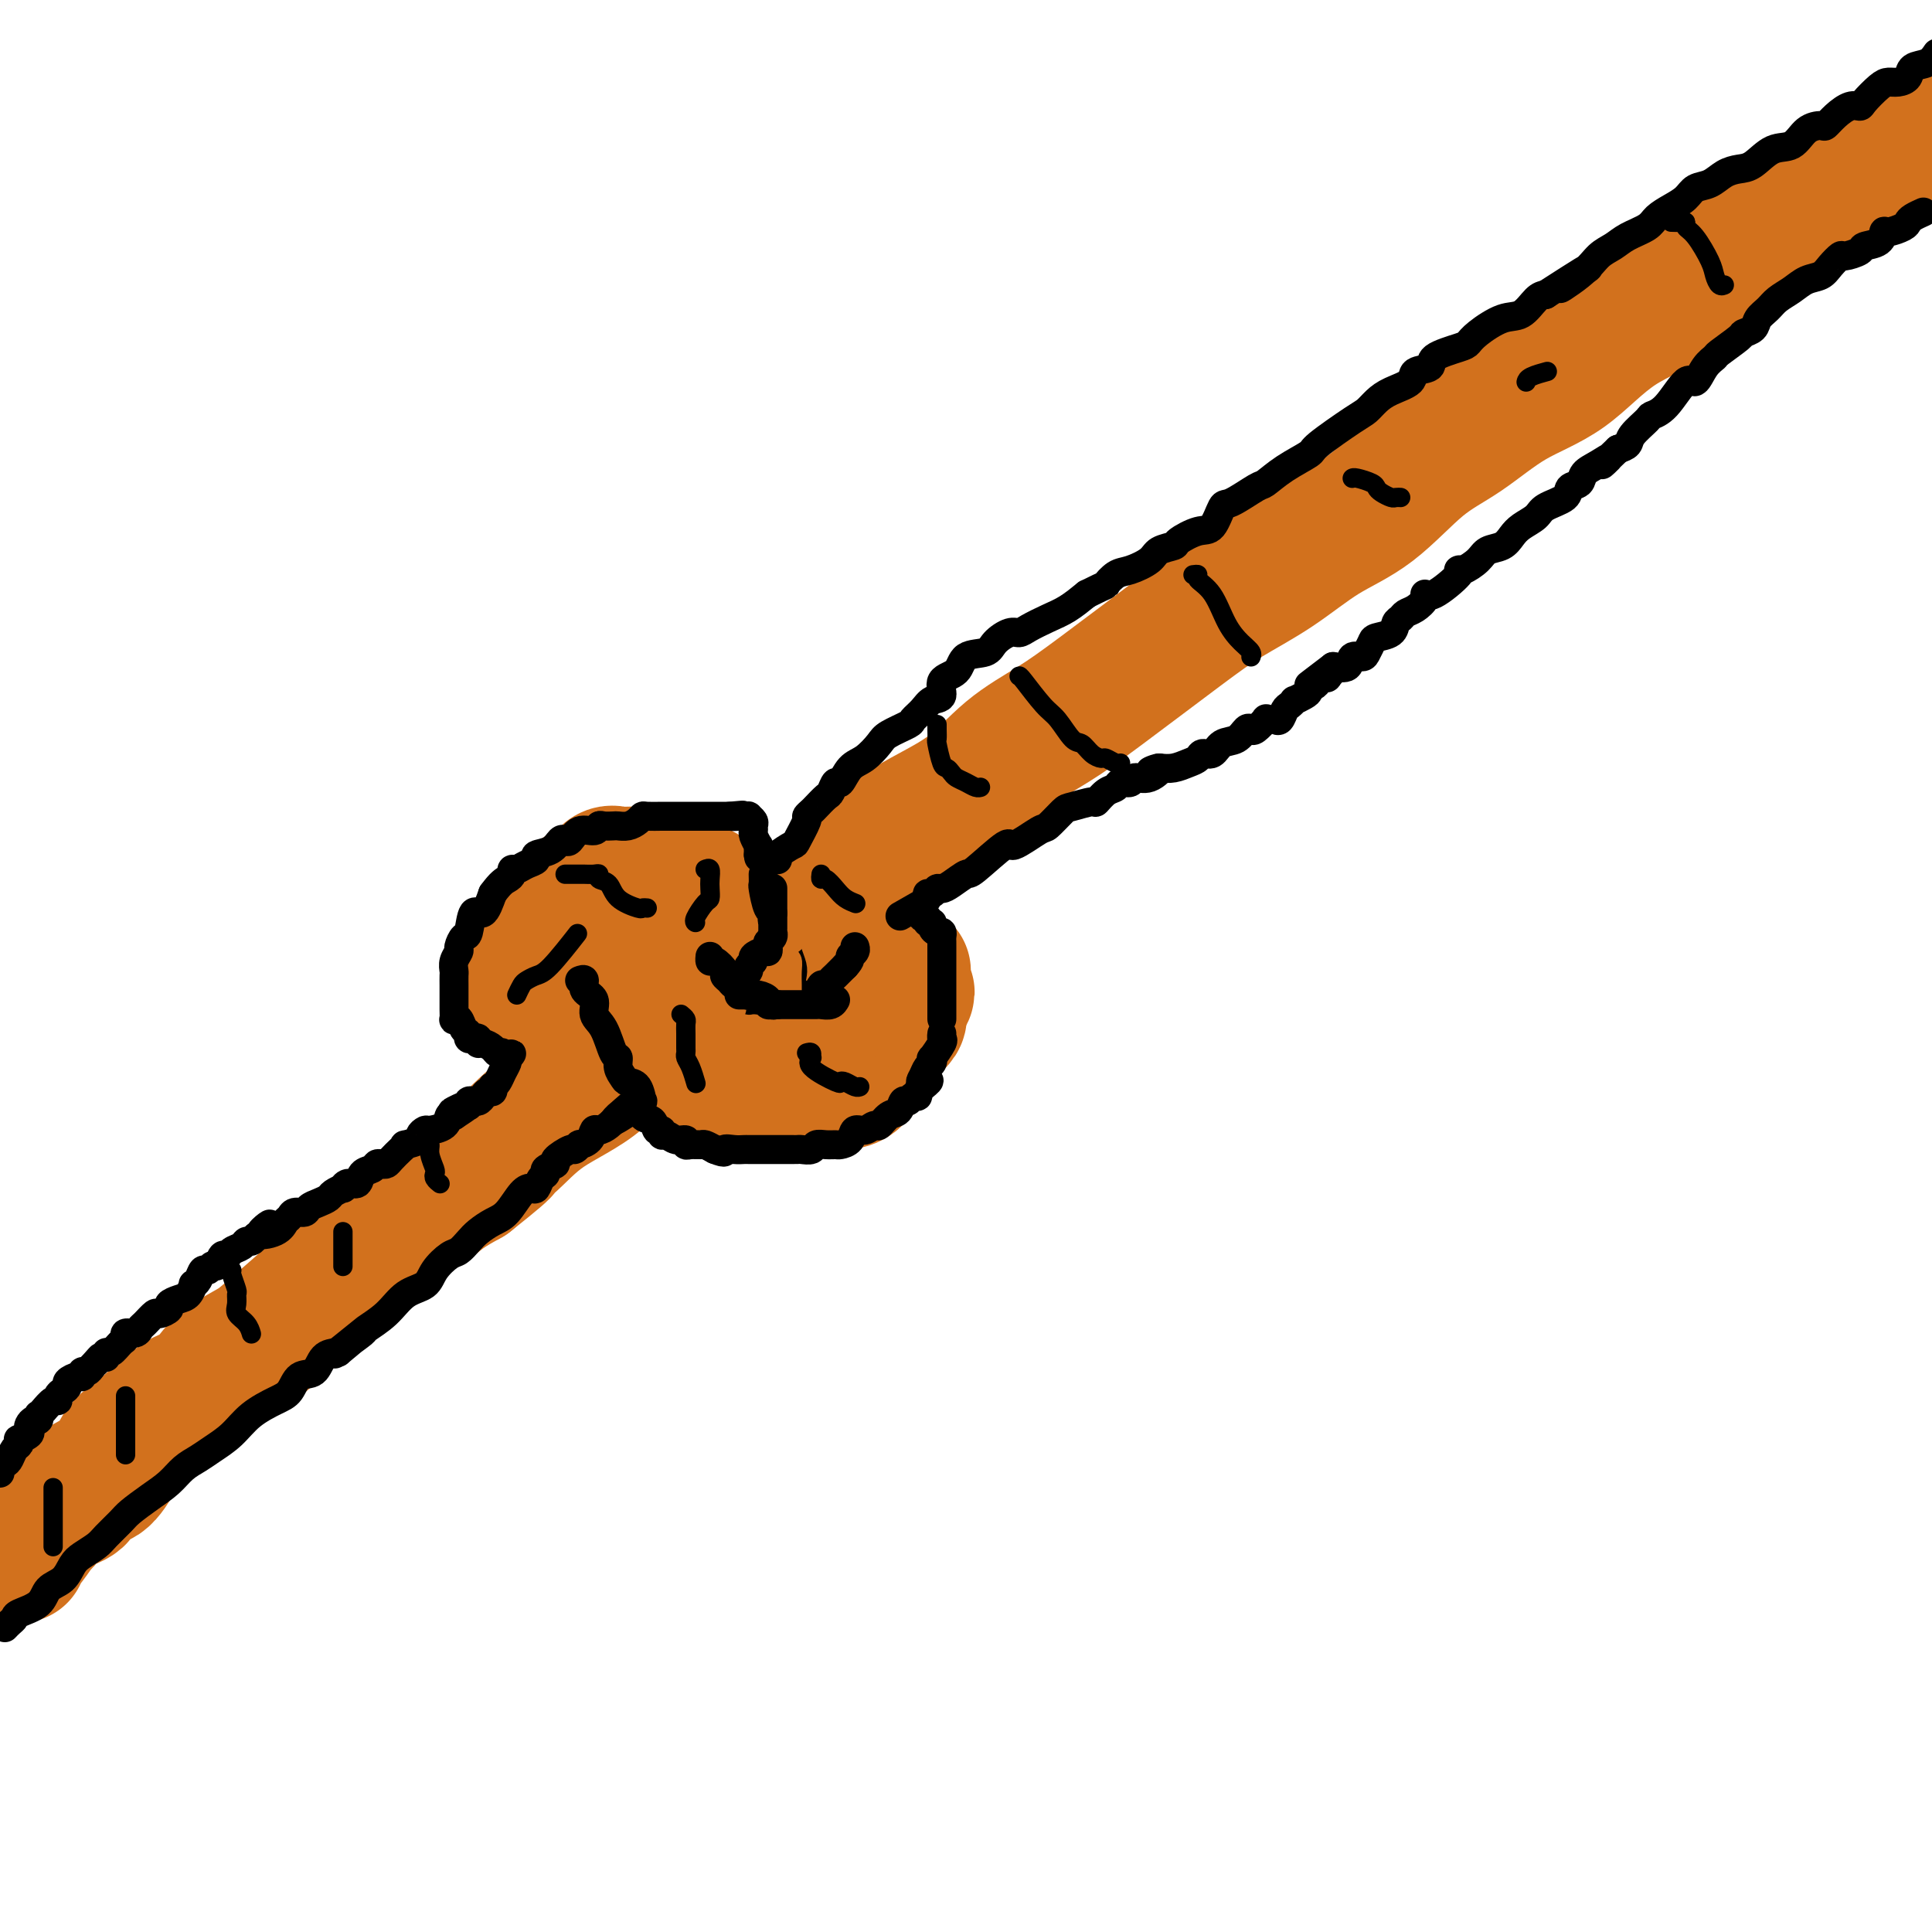<svg viewBox='0 0 400 400' version='1.1' xmlns='http://www.w3.org/2000/svg' xmlns:xlink='http://www.w3.org/1999/xlink'><g fill='none' stroke='#D2711D' stroke-width='28' stroke-linecap='round' stroke-linejoin='round'><path d='M4,322c0.007,-0.277 0.014,-0.555 0,-1c-0.014,-0.445 -0.049,-1.058 0,-1c0.049,0.058 0.181,0.785 1,0c0.819,-0.785 2.326,-3.083 3,-4c0.674,-0.917 0.515,-0.453 1,-1c0.485,-0.547 1.614,-2.107 3,-3c1.386,-0.893 3.027,-1.121 4,-2c0.973,-0.879 1.276,-2.409 2,-3c0.724,-0.591 1.870,-0.241 3,-1c1.130,-0.759 2.245,-2.625 3,-4c0.755,-1.375 1.149,-2.259 2,-3c0.851,-0.741 2.160,-1.338 3,-2c0.840,-0.662 1.212,-1.388 2,-2c0.788,-0.612 1.994,-1.111 3,-2c1.006,-0.889 1.813,-2.167 3,-3c1.187,-0.833 2.753,-1.219 4,-2c1.247,-0.781 2.176,-1.956 3,-3c0.824,-1.044 1.543,-1.956 3,-3c1.457,-1.044 3.651,-2.221 5,-3c1.349,-0.779 1.853,-1.162 4,-3c2.147,-1.838 5.936,-5.131 8,-7c2.064,-1.869 2.404,-2.313 3,-3c0.596,-0.687 1.450,-1.616 3,-3c1.550,-1.384 3.797,-3.224 5,-4c1.203,-0.776 1.363,-0.490 2,-1c0.637,-0.510 1.751,-1.816 3,-3c1.249,-1.184 2.634,-2.245 4,-3c1.366,-0.755 2.714,-1.203 4,-2c1.286,-0.797 2.510,-1.942 4,-3c1.490,-1.058 3.245,-2.029 5,-3'/><path d='M97,244c11.735,-9.324 5.572,-5.134 4,-4c-1.572,1.134 1.448,-0.787 4,-3c2.552,-2.213 4.636,-4.716 8,-7c3.364,-2.284 8.007,-4.348 11,-7c2.993,-2.652 4.335,-5.893 7,-8c2.665,-2.107 6.654,-3.081 10,-5c3.346,-1.919 6.048,-4.784 9,-7c2.952,-2.216 6.152,-3.783 9,-6c2.848,-2.217 5.342,-5.085 8,-8c2.658,-2.915 5.478,-5.878 9,-9c3.522,-3.122 7.744,-6.404 12,-9c4.256,-2.596 8.544,-4.507 12,-7c3.456,-2.493 6.079,-5.568 9,-8c2.921,-2.432 6.139,-4.220 9,-6c2.861,-1.780 5.363,-3.553 10,-7c4.637,-3.447 11.408,-8.567 16,-12c4.592,-3.433 7.005,-5.180 10,-7c2.995,-1.820 6.573,-3.712 10,-6c3.427,-2.288 6.705,-4.971 10,-7c3.295,-2.029 6.608,-3.402 10,-6c3.392,-2.598 6.865,-6.420 10,-9c3.135,-2.580 5.933,-3.920 9,-6c3.067,-2.080 6.402,-4.902 10,-7c3.598,-2.098 7.460,-3.472 11,-6c3.540,-2.528 6.758,-6.210 11,-9c4.242,-2.790 9.510,-4.687 13,-7c3.490,-2.313 5.204,-5.043 11,-9c5.796,-3.957 15.676,-9.142 22,-13c6.324,-3.858 9.093,-6.388 13,-9c3.907,-2.612 8.954,-5.306 14,-8'/><path d='M109,206c0.000,0.088 0.000,0.177 0,0c-0.000,-0.177 -0.000,-0.619 0,-1c0.000,-0.381 0.000,-0.701 0,-1c-0.000,-0.299 -0.001,-0.577 0,-1c0.001,-0.423 0.003,-0.991 0,-1c-0.003,-0.009 -0.010,0.542 0,0c0.010,-0.542 0.039,-2.175 0,-3c-0.039,-0.825 -0.144,-0.840 0,-1c0.144,-0.160 0.537,-0.465 1,-1c0.463,-0.535 0.994,-1.302 1,-2c0.006,-0.698 -0.514,-1.329 0,-2c0.514,-0.671 2.063,-1.383 3,-2c0.937,-0.617 1.262,-1.140 2,-2c0.738,-0.860 1.888,-2.059 3,-3c1.112,-0.941 2.186,-1.625 3,-2c0.814,-0.375 1.369,-0.440 2,-1c0.631,-0.560 1.340,-1.614 2,-2c0.660,-0.386 1.273,-0.103 2,0c0.727,0.103 1.570,0.028 2,0c0.430,-0.028 0.448,-0.007 1,0c0.552,0.007 1.638,0.002 2,0c0.362,-0.002 -0.001,-0.000 0,0c0.001,0.000 0.367,-0.002 1,0c0.633,0.002 1.535,0.007 2,0c0.465,-0.007 0.495,-0.027 1,0c0.505,0.027 1.486,0.100 2,0c0.514,-0.100 0.561,-0.373 1,0c0.439,0.373 1.268,1.392 2,2c0.732,0.608 1.366,0.804 2,1'/><path d='M144,184c3.190,1.052 2.165,2.184 2,3c-0.165,0.816 0.530,1.318 1,2c0.470,0.682 0.714,1.546 1,2c0.286,0.454 0.612,0.500 1,1c0.388,0.500 0.836,1.454 1,2c0.164,0.546 0.044,0.686 0,1c-0.044,0.314 -0.013,0.804 0,1c0.013,0.196 0.006,0.098 0,0'/><path d='M125,193c-0.001,0.336 -0.002,0.672 0,1c0.002,0.328 0.008,0.650 0,1c-0.008,0.350 -0.028,0.730 0,1c0.028,0.270 0.105,0.430 0,1c-0.105,0.570 -0.393,1.551 0,2c0.393,0.449 1.467,0.365 2,1c0.533,0.635 0.525,1.987 1,3c0.475,1.013 1.433,1.686 2,2c0.567,0.314 0.742,0.268 1,1c0.258,0.732 0.597,2.241 1,3c0.403,0.759 0.869,0.766 1,1c0.131,0.234 -0.071,0.693 0,1c0.071,0.307 0.417,0.462 1,1c0.583,0.538 1.404,1.458 2,2c0.596,0.542 0.968,0.706 1,1c0.032,0.294 -0.275,0.719 0,1c0.275,0.281 1.132,0.417 2,1c0.868,0.583 1.746,1.613 2,2c0.254,0.387 -0.115,0.132 0,0c0.115,-0.132 0.713,-0.140 1,0c0.287,0.140 0.263,0.429 1,1c0.737,0.571 2.234,1.425 3,2c0.766,0.575 0.802,0.872 1,1c0.198,0.128 0.559,0.087 1,0c0.441,-0.087 0.961,-0.219 1,0c0.039,0.219 -0.402,0.791 0,1c0.402,0.209 1.647,0.056 2,0c0.353,-0.056 -0.185,-0.016 0,0c0.185,0.016 1.092,0.008 2,0'/><path d='M153,224c3.401,2.083 2.403,1.290 2,1c-0.403,-0.290 -0.211,-0.078 0,0c0.211,0.078 0.441,0.021 1,0c0.559,-0.021 1.445,-0.006 2,0c0.555,0.006 0.778,0.001 1,0c0.222,-0.001 0.445,-0.000 1,0c0.555,0.000 1.444,0.000 2,0c0.556,-0.000 0.778,0.000 1,0c0.222,-0.000 0.443,-0.000 1,0c0.557,0.000 1.448,0.001 2,0c0.552,-0.001 0.763,-0.004 1,0c0.237,0.004 0.500,0.016 1,0c0.500,-0.016 1.238,-0.060 2,0c0.762,0.060 1.548,0.223 2,0c0.452,-0.223 0.569,-0.833 1,-1c0.431,-0.167 1.176,0.109 2,0c0.824,-0.109 1.726,-0.603 2,-1c0.274,-0.397 -0.082,-0.697 0,-1c0.082,-0.303 0.600,-0.610 1,-1c0.400,-0.390 0.682,-0.864 1,-1c0.318,-0.136 0.672,0.066 1,0c0.328,-0.066 0.629,-0.402 1,-1c0.371,-0.598 0.811,-1.459 1,-2c0.189,-0.541 0.128,-0.761 0,-1c-0.128,-0.239 -0.322,-0.497 0,-1c0.322,-0.503 1.161,-1.251 2,-2c0.839,-0.749 1.679,-1.500 2,-2c0.321,-0.500 0.125,-0.750 0,-1c-0.125,-0.250 -0.179,-0.500 0,-1c0.179,-0.500 0.589,-1.250 1,-2'/><path d='M187,207c1.547,-2.650 0.415,-1.274 0,-1c-0.415,0.274 -0.111,-0.554 0,-1c0.111,-0.446 0.030,-0.511 0,-1c-0.030,-0.489 -0.008,-1.401 0,-2c0.008,-0.599 0.002,-0.885 0,-1c-0.002,-0.115 -0.001,-0.057 0,0'/><path d='M168,214c-0.421,0.089 -0.841,0.179 -1,0c-0.159,-0.179 -0.056,-0.625 0,-1c0.056,-0.375 0.067,-0.678 0,-1c-0.067,-0.322 -0.210,-0.664 0,-1c0.210,-0.336 0.775,-0.664 1,-1c0.225,-0.336 0.112,-0.678 0,-1c-0.112,-0.322 -0.222,-0.625 0,-1c0.222,-0.375 0.778,-0.821 1,-1c0.222,-0.179 0.111,-0.089 0,0'/></g>
<g fill='none' stroke='#000000' stroke-width='6' stroke-linecap='round' stroke-linejoin='round'><path d='M0,305c0.024,-0.305 0.048,-0.610 0,-1c-0.048,-0.390 -0.167,-0.864 0,-1c0.167,-0.136 0.620,0.065 1,0c0.380,-0.065 0.688,-0.395 1,-1c0.312,-0.605 0.627,-1.486 1,-2c0.373,-0.514 0.804,-0.663 1,-1c0.196,-0.337 0.157,-0.864 0,-1c-0.157,-0.136 -0.432,0.117 0,0c0.432,-0.117 1.569,-0.605 2,-1c0.431,-0.395 0.154,-0.698 0,-1c-0.154,-0.302 -0.185,-0.602 0,-1c0.185,-0.398 0.588,-0.893 1,-1c0.412,-0.107 0.835,0.174 1,0c0.165,-0.174 0.073,-0.802 0,-1c-0.073,-0.198 -0.125,0.035 0,0c0.125,-0.035 0.429,-0.338 1,-1c0.571,-0.662 1.411,-1.683 2,-2c0.589,-0.317 0.927,0.070 1,0c0.073,-0.070 -0.117,-0.597 0,-1c0.117,-0.403 0.543,-0.681 1,-1c0.457,-0.319 0.945,-0.678 1,-1c0.055,-0.322 -0.322,-0.607 0,-1c0.322,-0.393 1.343,-0.892 2,-1c0.657,-0.108 0.949,0.177 1,0c0.051,-0.177 -0.140,-0.817 0,-1c0.140,-0.183 0.611,0.091 1,0c0.389,-0.091 0.694,-0.545 1,-1'/><path d='M19,283c3.122,-3.564 1.427,-1.475 1,-1c-0.427,0.475 0.414,-0.664 1,-1c0.586,-0.336 0.918,0.132 1,0c0.082,-0.132 -0.085,-0.862 0,-1c0.085,-0.138 0.422,0.318 1,0c0.578,-0.318 1.398,-1.409 2,-2c0.602,-0.591 0.986,-0.682 1,-1c0.014,-0.318 -0.343,-0.864 0,-1c0.343,-0.136 1.386,0.136 2,0c0.614,-0.136 0.799,-0.680 1,-1c0.201,-0.320 0.416,-0.414 1,-1c0.584,-0.586 1.535,-1.663 2,-2c0.465,-0.337 0.443,0.066 1,0c0.557,-0.066 1.694,-0.600 2,-1c0.306,-0.400 -0.220,-0.667 0,-1c0.220,-0.333 1.186,-0.732 2,-1c0.814,-0.268 1.475,-0.405 2,-1c0.525,-0.595 0.914,-1.647 1,-2c0.086,-0.353 -0.132,-0.008 0,0c0.132,0.008 0.613,-0.321 1,-1c0.387,-0.679 0.681,-1.706 1,-2c0.319,-0.294 0.663,0.146 1,0c0.337,-0.146 0.667,-0.879 1,-1c0.333,-0.121 0.670,0.371 1,0c0.330,-0.371 0.652,-1.606 1,-2c0.348,-0.394 0.723,0.053 1,0c0.277,-0.053 0.455,-0.605 1,-1c0.545,-0.395 1.455,-0.632 2,-1c0.545,-0.368 0.724,-0.868 1,-1c0.276,-0.132 0.650,0.105 1,0c0.350,-0.105 0.675,-0.553 1,-1'/><path d='M53,256c5.333,-4.433 1.666,-2.015 1,-1c-0.666,1.015 1.671,0.627 3,0c1.329,-0.627 1.651,-1.491 2,-2c0.349,-0.509 0.726,-0.661 1,-1c0.274,-0.339 0.445,-0.864 1,-1c0.555,-0.136 1.495,0.119 2,0c0.505,-0.119 0.574,-0.610 1,-1c0.426,-0.390 1.210,-0.678 2,-1c0.790,-0.322 1.587,-0.679 2,-1c0.413,-0.321 0.443,-0.606 1,-1c0.557,-0.394 1.640,-0.897 2,-1c0.360,-0.103 -0.002,0.194 0,0c0.002,-0.194 0.368,-0.879 1,-1c0.632,-0.121 1.531,0.321 2,0c0.469,-0.321 0.507,-1.406 1,-2c0.493,-0.594 1.441,-0.697 2,-1c0.559,-0.303 0.731,-0.806 1,-1c0.269,-0.194 0.637,-0.080 1,0c0.363,0.080 0.721,0.127 1,0c0.279,-0.127 0.479,-0.430 1,-1c0.521,-0.570 1.364,-1.409 2,-2c0.636,-0.591 1.064,-0.933 1,-1c-0.064,-0.067 -0.619,0.140 0,0c0.619,-0.140 2.411,-0.628 3,-1c0.589,-0.372 -0.025,-0.629 0,-1c0.025,-0.371 0.689,-0.856 1,-1c0.311,-0.144 0.269,0.054 1,0c0.731,-0.054 2.235,-0.361 3,-1c0.765,-0.639 0.790,-1.611 1,-2c0.210,-0.389 0.605,-0.194 1,0'/><path d='M94,231c6.239,-4.029 1.336,-1.601 0,-1c-1.336,0.601 0.895,-0.624 2,-1c1.105,-0.376 1.084,0.096 1,0c-0.084,-0.096 -0.230,-0.760 0,-1c0.230,-0.240 0.835,-0.054 1,0c0.165,0.054 -0.110,-0.023 0,0c0.110,0.023 0.604,0.146 1,0c0.396,-0.146 0.694,-0.560 1,-1c0.306,-0.440 0.621,-0.905 1,-1c0.379,-0.095 0.822,0.179 1,0c0.178,-0.179 0.090,-0.811 0,-1c-0.090,-0.189 -0.182,0.065 0,0c0.182,-0.065 0.636,-0.451 1,-1c0.364,-0.549 0.636,-1.263 1,-2c0.364,-0.737 0.818,-1.496 1,-2c0.182,-0.504 0.091,-0.752 0,-1'/><path d='M105,219c1.748,-1.793 0.620,-0.274 0,0c-0.620,0.274 -0.730,-0.696 -1,-1c-0.270,-0.304 -0.698,0.058 -1,0c-0.302,-0.058 -0.476,-0.538 -1,-1c-0.524,-0.462 -1.398,-0.908 -2,-1c-0.602,-0.092 -0.931,0.168 -1,0c-0.069,-0.168 0.122,-0.765 0,-1c-0.122,-0.235 -0.557,-0.109 -1,0c-0.443,0.109 -0.893,0.201 -1,0c-0.107,-0.201 0.129,-0.693 0,-1c-0.129,-0.307 -0.623,-0.427 -1,-1c-0.377,-0.573 -0.637,-1.599 -1,-2c-0.363,-0.401 -0.829,-0.176 -1,0c-0.171,0.176 -0.046,0.303 0,0c0.046,-0.303 0.013,-1.036 0,-2c-0.013,-0.964 -0.004,-2.159 0,-3c0.004,-0.841 0.005,-1.329 0,-2c-0.005,-0.671 -0.016,-1.527 0,-2c0.016,-0.473 0.060,-0.565 0,-1c-0.060,-0.435 -0.223,-1.212 0,-2c0.223,-0.788 0.832,-1.586 1,-2c0.168,-0.414 -0.107,-0.444 0,-1c0.107,-0.556 0.595,-1.638 1,-2c0.405,-0.362 0.727,-0.004 1,-1c0.273,-0.996 0.497,-3.345 1,-4c0.503,-0.655 1.287,0.384 2,0c0.713,-0.384 1.357,-2.192 2,-4'/><path d='M102,185c1.699,-2.338 2.447,-2.682 3,-3c0.553,-0.318 0.913,-0.610 1,-1c0.087,-0.390 -0.098,-0.878 0,-1c0.098,-0.122 0.481,0.123 1,0c0.519,-0.123 1.175,-0.615 2,-1c0.825,-0.385 1.818,-0.664 2,-1c0.182,-0.336 -0.446,-0.729 0,-1c0.446,-0.271 1.967,-0.420 3,-1c1.033,-0.580 1.580,-1.590 2,-2c0.420,-0.410 0.715,-0.219 1,0c0.285,0.219 0.562,0.465 1,0c0.438,-0.465 1.039,-1.641 2,-2c0.961,-0.359 2.284,0.100 3,0c0.716,-0.100 0.824,-0.758 1,-1c0.176,-0.242 0.418,-0.068 1,0c0.582,0.068 1.504,0.028 2,0c0.496,-0.028 0.565,-0.046 1,0c0.435,0.046 1.237,0.156 2,0c0.763,-0.156 1.486,-0.578 2,-1c0.514,-0.422 0.819,-0.845 1,-1c0.181,-0.155 0.238,-0.041 1,0c0.762,0.041 2.228,0.011 3,0c0.772,-0.011 0.848,-0.003 1,0c0.152,0.003 0.379,0.001 1,0c0.621,-0.001 1.636,-0.000 2,0c0.364,0.000 0.075,0.000 1,0c0.925,-0.000 3.062,-0.000 4,0c0.938,0.000 0.676,0.000 1,0c0.324,-0.000 1.236,-0.000 2,0c0.764,0.000 1.382,0.000 2,0'/><path d='M151,169c4.973,-0.464 1.906,-0.125 1,0c-0.906,0.125 0.350,0.037 1,0c0.650,-0.037 0.696,-0.021 1,0c0.304,0.021 0.866,0.047 1,0c0.134,-0.047 -0.161,-0.169 0,0c0.161,0.169 0.779,0.627 1,1c0.221,0.373 0.045,0.659 0,1c-0.045,0.341 0.040,0.735 0,1c-0.040,0.265 -0.207,0.400 0,1c0.207,0.600 0.787,1.666 1,2c0.213,0.334 0.057,-0.064 0,0c-0.057,0.064 -0.016,0.590 0,1c0.016,0.410 0.008,0.705 0,1'/><path d='M157,177c0.167,1.000 0.083,0.500 0,0'/><path d='M143,202c0.009,0.109 0.017,0.217 0,0c-0.017,-0.217 -0.060,-0.760 0,-1c0.060,-0.240 0.223,-0.178 0,-1c-0.223,-0.822 -0.832,-2.528 -1,-3c-0.168,-0.472 0.105,0.290 0,0c-0.105,-0.290 -0.587,-1.632 -1,-2c-0.413,-0.368 -0.756,0.238 -1,0c-0.244,-0.238 -0.389,-1.320 -1,-2c-0.611,-0.680 -1.688,-0.956 -2,-1c-0.312,-0.044 0.140,0.146 0,0c-0.140,-0.146 -0.873,-0.627 -1,-1c-0.127,-0.373 0.350,-0.639 0,-1c-0.350,-0.361 -1.529,-0.817 -2,-1c-0.471,-0.183 -0.236,-0.091 0,0'/><path d='M120,203c0.487,-0.186 0.973,-0.373 1,0c0.027,0.373 -0.407,1.305 0,2c0.407,0.695 1.654,1.151 2,2c0.346,0.849 -0.209,2.090 0,3c0.209,0.910 1.184,1.490 2,3c0.816,1.510 1.475,3.949 2,5c0.525,1.051 0.918,0.713 1,1c0.082,0.287 -0.146,1.199 0,2c0.146,0.801 0.667,1.490 1,2c0.333,0.510 0.480,0.841 1,1c0.520,0.159 1.414,0.146 2,1c0.586,0.854 0.864,2.577 1,3c0.136,0.423 0.132,-0.452 0,0c-0.132,0.452 -0.390,2.230 0,3c0.390,0.770 1.427,0.531 2,1c0.573,0.469 0.681,1.646 1,2c0.319,0.354 0.850,-0.117 1,0c0.150,0.117 -0.079,0.820 0,1c0.079,0.180 0.468,-0.162 1,0c0.532,0.162 1.207,0.828 2,1c0.793,0.172 1.703,-0.151 2,0c0.297,0.151 -0.020,0.775 0,1c0.020,0.225 0.376,0.050 1,0c0.624,-0.050 1.514,0.025 2,0c0.486,-0.025 0.567,-0.150 1,0c0.433,0.150 1.216,0.575 2,1'/><path d='M148,238c2.682,1.083 1.887,0.290 2,0c0.113,-0.290 1.133,-0.078 2,0c0.867,0.078 1.579,0.021 2,0c0.421,-0.021 0.549,-0.006 1,0c0.451,0.006 1.224,0.001 2,0c0.776,-0.001 1.556,-0.000 2,0c0.444,0.000 0.552,-0.000 1,0c0.448,0.000 1.237,0.001 2,0c0.763,-0.001 1.499,-0.004 2,0c0.501,0.004 0.767,0.015 1,0c0.233,-0.015 0.434,-0.057 1,0c0.566,0.057 1.499,0.212 2,0c0.501,-0.212 0.572,-0.790 1,-1c0.428,-0.210 1.213,-0.050 2,0c0.787,0.050 1.576,-0.010 2,0c0.424,0.010 0.485,0.089 1,0c0.515,-0.089 1.485,-0.348 2,-1c0.515,-0.652 0.574,-1.699 1,-2c0.426,-0.301 1.217,0.142 2,0c0.783,-0.142 1.558,-0.869 2,-1c0.442,-0.131 0.552,0.334 1,0c0.448,-0.334 1.233,-1.467 2,-2c0.767,-0.533 1.516,-0.468 2,-1c0.484,-0.532 0.703,-1.662 1,-2c0.297,-0.338 0.671,0.117 1,0c0.329,-0.117 0.614,-0.804 1,-1c0.386,-0.196 0.873,0.101 1,0c0.127,-0.101 -0.107,-0.600 0,-1c0.107,-0.400 0.553,-0.700 1,-1'/><path d='M191,225c2.642,-2.052 0.747,-1.181 0,-1c-0.747,0.181 -0.346,-0.327 0,-1c0.346,-0.673 0.636,-1.511 1,-2c0.364,-0.489 0.801,-0.627 1,-1c0.199,-0.373 0.158,-0.979 0,-1c-0.158,-0.021 -0.435,0.544 0,0c0.435,-0.544 1.580,-2.197 2,-3c0.420,-0.803 0.113,-0.755 0,-1c-0.113,-0.245 -0.032,-0.784 0,-1c0.032,-0.216 0.016,-0.108 0,0'/><path d='M195,211c-0.000,-0.650 -0.000,-1.301 0,-2c0.000,-0.699 0.000,-1.448 0,-2c-0.000,-0.552 -0.000,-0.908 0,-1c0.000,-0.092 0.000,0.081 0,0c-0.000,-0.081 -0.000,-0.416 0,-1c0.000,-0.584 0.000,-1.417 0,-2c-0.000,-0.583 -0.000,-0.916 0,-1c0.000,-0.084 0.000,0.080 0,0c-0.000,-0.080 -0.000,-0.402 0,-1c0.000,-0.598 0.000,-1.470 0,-2c-0.000,-0.530 -0.000,-0.719 0,-1c0.000,-0.281 0.001,-0.654 0,-1c-0.001,-0.346 -0.003,-0.666 0,-1c0.003,-0.334 0.011,-0.681 0,-1c-0.011,-0.319 -0.040,-0.611 0,-1c0.040,-0.389 0.150,-0.874 0,-1c-0.150,-0.126 -0.561,0.106 -1,0c-0.439,-0.106 -0.906,-0.549 -1,-1c-0.094,-0.451 0.186,-0.909 0,-1c-0.186,-0.091 -0.838,0.186 -1,0c-0.162,-0.186 0.167,-0.834 0,-1c-0.167,-0.166 -0.828,0.151 -1,0c-0.172,-0.151 0.146,-0.772 0,-1c-0.146,-0.228 -0.756,-0.065 -1,0c-0.244,0.065 -0.122,0.033 0,0'/><path d='M158,181c0.021,0.848 0.042,1.697 0,2c-0.042,0.303 -0.148,0.062 0,1c0.148,0.938 0.550,3.055 1,4c0.450,0.945 0.947,0.718 1,1c0.053,0.282 -0.339,1.073 0,2c0.339,0.927 1.410,1.991 2,3c0.590,1.009 0.698,1.962 1,3c0.302,1.038 0.799,2.159 1,3c0.201,0.841 0.105,1.401 0,2c-0.105,0.599 -0.221,1.238 0,2c0.221,0.762 0.777,1.646 1,2c0.223,0.354 0.111,0.177 0,0'/><path d='M142,198c-0.097,0.333 -0.195,0.667 0,1c0.195,0.333 0.681,0.667 1,1c0.319,0.333 0.470,0.666 1,1c0.530,0.334 1.438,0.667 2,1c0.562,0.333 0.776,0.664 1,1c0.224,0.336 0.458,0.678 1,1c0.542,0.322 1.393,0.626 2,1c0.607,0.374 0.971,0.818 1,1c0.029,0.182 -0.276,0.101 0,0c0.276,-0.101 1.135,-0.223 2,0c0.865,0.223 1.736,0.792 2,1c0.264,0.208 -0.081,0.056 0,0c0.081,-0.056 0.587,-0.015 1,0c0.413,0.015 0.731,0.004 1,0c0.269,-0.004 0.488,-0.001 1,0c0.512,0.001 1.317,0.000 2,0c0.683,-0.000 1.244,-0.000 2,0c0.756,0.000 1.708,0.001 2,0c0.292,-0.001 -0.075,-0.004 0,0c0.075,0.004 0.594,0.015 1,0c0.406,-0.015 0.700,-0.054 1,0c0.300,0.054 0.605,0.203 1,0c0.395,-0.203 0.879,-0.757 1,-1c0.121,-0.243 -0.122,-0.173 0,0c0.122,0.173 0.610,0.450 1,0c0.390,-0.450 0.682,-1.626 1,-2c0.318,-0.374 0.663,0.054 1,0c0.337,-0.054 0.668,-0.592 1,-1c0.332,-0.408 0.666,-0.687 1,-1c0.334,-0.313 0.667,-0.661 1,-1c0.333,-0.339 0.667,-0.670 1,-1'/><path d='M175,200c1.404,-1.491 0.912,-1.719 1,-2c0.088,-0.281 0.754,-0.614 1,-1c0.246,-0.386 0.070,-0.825 0,-1c-0.070,-0.175 -0.035,-0.088 0,0'/><path d='M161,178c-0.326,-0.196 -0.652,-0.391 0,-1c0.652,-0.609 2.283,-1.630 3,-2c0.717,-0.370 0.520,-0.087 1,-1c0.480,-0.913 1.638,-3.022 2,-4c0.362,-0.978 -0.072,-0.824 0,-1c0.072,-0.176 0.649,-0.682 1,-1c0.351,-0.318 0.475,-0.447 1,-1c0.525,-0.553 1.452,-1.531 2,-2c0.548,-0.469 0.716,-0.428 1,-1c0.284,-0.572 0.685,-1.757 1,-2c0.315,-0.243 0.543,0.455 1,0c0.457,-0.455 1.142,-2.062 2,-3c0.858,-0.938 1.888,-1.206 3,-2c1.112,-0.794 2.304,-2.113 3,-3c0.696,-0.887 0.896,-1.341 2,-2c1.104,-0.659 3.113,-1.523 4,-2c0.887,-0.477 0.652,-0.569 1,-1c0.348,-0.431 1.281,-1.202 2,-2c0.719,-0.798 1.226,-1.622 2,-2c0.774,-0.378 1.815,-0.310 2,-1c0.185,-0.690 -0.485,-2.138 0,-3c0.485,-0.862 2.125,-1.139 3,-2c0.875,-0.861 0.983,-2.307 2,-3c1.017,-0.693 2.942,-0.633 4,-1c1.058,-0.367 1.248,-1.162 2,-2c0.752,-0.838 2.066,-1.718 3,-2c0.934,-0.282 1.488,0.035 2,0c0.512,-0.035 0.983,-0.422 2,-1c1.017,-0.578 2.582,-1.348 4,-2c1.418,-0.652 2.691,-1.186 4,-2c1.309,-0.814 2.655,-1.907 4,-3'/><path d='M225,123c4.685,-2.352 3.897,-1.733 4,-2c0.103,-0.267 1.096,-1.420 2,-2c0.904,-0.580 1.717,-0.588 3,-1c1.283,-0.412 3.036,-1.228 4,-2c0.964,-0.772 1.140,-1.499 2,-2c0.860,-0.501 2.405,-0.776 3,-1c0.595,-0.224 0.239,-0.397 1,-1c0.761,-0.603 2.638,-1.637 4,-2c1.362,-0.363 2.208,-0.057 3,-1c0.792,-0.943 1.529,-3.137 2,-4c0.471,-0.863 0.677,-0.396 2,-1c1.323,-0.604 3.763,-2.280 5,-3c1.237,-0.720 1.269,-0.483 2,-1c0.731,-0.517 2.160,-1.787 4,-3c1.840,-1.213 4.092,-2.369 5,-3c0.908,-0.631 0.471,-0.735 2,-2c1.529,-1.265 5.023,-3.689 7,-5c1.977,-1.311 2.436,-1.507 3,-2c0.564,-0.493 1.235,-1.283 2,-2c0.765,-0.717 1.626,-1.361 3,-2c1.374,-0.639 3.261,-1.274 4,-2c0.739,-0.726 0.330,-1.542 1,-2c0.670,-0.458 2.417,-0.558 3,-1c0.583,-0.442 -0.000,-1.226 1,-2c1.000,-0.774 3.583,-1.539 5,-2c1.417,-0.461 1.668,-0.617 2,-1c0.332,-0.383 0.747,-0.992 2,-2c1.253,-1.008 3.346,-2.414 5,-3c1.654,-0.586 2.868,-0.350 4,-1c1.132,-0.650 2.180,-2.186 3,-3c0.820,-0.814 1.410,-0.907 2,-1'/><path d='M320,61c15.475,-9.981 6.662,-3.934 4,-2c-2.662,1.934 0.827,-0.244 3,-2c2.173,-1.756 3.028,-3.089 4,-4c0.972,-0.911 2.059,-1.399 3,-2c0.941,-0.601 1.737,-1.316 3,-2c1.263,-0.684 2.995,-1.339 4,-2c1.005,-0.661 1.283,-1.328 2,-2c0.717,-0.672 1.871,-1.350 3,-2c1.129,-0.650 2.231,-1.274 3,-2c0.769,-0.726 1.205,-1.554 2,-2c0.795,-0.446 1.948,-0.509 3,-1c1.052,-0.491 2.004,-1.411 3,-2c0.996,-0.589 2.037,-0.848 3,-1c0.963,-0.152 1.848,-0.199 3,-1c1.152,-0.801 2.570,-2.357 4,-3c1.430,-0.643 2.872,-0.374 4,-1c1.128,-0.626 1.944,-2.147 3,-3c1.056,-0.853 2.353,-1.037 3,-1c0.647,0.037 0.644,0.296 1,0c0.356,-0.296 1.072,-1.147 2,-2c0.928,-0.853 2.069,-1.707 3,-2c0.931,-0.293 1.653,-0.025 2,0c0.347,0.025 0.321,-0.191 1,-1c0.679,-0.809 2.064,-2.210 3,-3c0.936,-0.790 1.423,-0.970 2,-1c0.577,-0.030 1.243,0.092 2,0c0.757,-0.092 1.605,-0.396 2,-1c0.395,-0.604 0.337,-1.509 1,-2c0.663,-0.491 2.047,-0.569 3,-1c0.953,-0.431 1.477,-1.216 2,-2'/><path d='M398,44c0.198,-0.089 0.397,-0.177 0,0c-0.397,0.177 -1.388,0.620 -2,1c-0.612,0.380 -0.844,0.697 -1,1c-0.156,0.303 -0.235,0.592 -1,1c-0.765,0.408 -2.216,0.935 -3,1c-0.784,0.065 -0.900,-0.332 -1,0c-0.100,0.332 -0.183,1.394 -1,2c-0.817,0.606 -2.369,0.757 -3,1c-0.631,0.243 -0.342,0.580 -1,1c-0.658,0.420 -2.262,0.924 -3,1c-0.738,0.076 -0.609,-0.275 -1,0c-0.391,0.275 -1.302,1.176 -2,2c-0.698,0.824 -1.184,1.572 -2,2c-0.816,0.428 -1.963,0.537 -3,1c-1.037,0.463 -1.964,1.279 -3,2c-1.036,0.721 -2.180,1.345 -3,2c-0.820,0.655 -1.316,1.339 -2,2c-0.684,0.661 -1.557,1.298 -2,2c-0.443,0.702 -0.457,1.469 -1,2c-0.543,0.531 -1.615,0.826 -2,1c-0.385,0.174 -0.081,0.227 -1,1c-0.919,0.773 -3.059,2.265 -4,3c-0.941,0.735 -0.681,0.711 -1,1c-0.319,0.289 -1.217,0.890 -2,2c-0.783,1.110 -1.450,2.729 -2,3c-0.550,0.271 -0.981,-0.808 -2,0c-1.019,0.808 -2.625,3.501 -4,5c-1.375,1.499 -2.518,1.802 -3,2c-0.482,0.198 -0.305,0.290 -1,1c-0.695,0.710 -2.264,2.037 -3,3c-0.736,0.963 -0.639,1.561 -1,2c-0.361,0.439 -1.181,0.720 -2,1'/><path d='M335,93c-5.483,5.213 -2.692,2.744 -2,2c0.692,-0.744 -0.715,0.237 -2,1c-1.285,0.763 -2.449,1.306 -3,2c-0.551,0.694 -0.489,1.537 -1,2c-0.511,0.463 -1.597,0.547 -2,1c-0.403,0.453 -0.125,1.276 -1,2c-0.875,0.724 -2.905,1.350 -4,2c-1.095,0.650 -1.256,1.325 -2,2c-0.744,0.675 -2.071,1.349 -3,2c-0.929,0.651 -1.460,1.278 -2,2c-0.540,0.722 -1.088,1.538 -2,2c-0.912,0.462 -2.187,0.568 -3,1c-0.813,0.432 -1.163,1.189 -2,2c-0.837,0.811 -2.162,1.677 -3,2c-0.838,0.323 -1.190,0.103 -1,0c0.190,-0.103 0.921,-0.087 0,1c-0.921,1.087 -3.493,3.247 -5,4c-1.507,0.753 -1.948,0.100 -2,0c-0.052,-0.100 0.284,0.353 0,1c-0.284,0.647 -1.187,1.486 -2,2c-0.813,0.514 -1.535,0.701 -2,1c-0.465,0.299 -0.674,0.709 -1,1c-0.326,0.291 -0.770,0.463 -1,1c-0.230,0.537 -0.246,1.441 -1,2c-0.754,0.559 -2.248,0.775 -3,1c-0.752,0.225 -0.763,0.460 -1,1c-0.237,0.540 -0.699,1.385 -1,2c-0.301,0.615 -0.442,1.000 -1,1c-0.558,0.000 -1.535,-0.385 -2,0c-0.465,0.385 -0.419,1.538 -1,2c-0.581,0.462 -1.791,0.231 -3,0'/><path d='M276,138c-9.350,7.128 -3.226,2.449 -1,1c2.226,-1.449 0.555,0.334 0,1c-0.555,0.666 0.005,0.216 0,0c-0.005,-0.216 -0.575,-0.198 -1,0c-0.425,0.198 -0.704,0.578 -1,1c-0.296,0.422 -0.609,0.888 -1,1c-0.391,0.112 -0.860,-0.128 -1,0c-0.140,0.128 0.051,0.626 0,1c-0.051,0.374 -0.342,0.624 -1,1c-0.658,0.376 -1.682,0.879 -2,1c-0.318,0.121 0.069,-0.139 0,0c-0.069,0.139 -0.596,0.678 -1,1c-0.404,0.322 -0.687,0.427 -1,1c-0.313,0.573 -0.656,1.616 -1,2c-0.344,0.384 -0.687,0.110 -1,0c-0.313,-0.110 -0.595,-0.057 -1,0c-0.405,0.057 -0.934,0.119 -1,0c-0.066,-0.119 0.331,-0.417 0,0c-0.331,0.417 -1.391,1.549 -2,2c-0.609,0.451 -0.768,0.220 -1,0c-0.232,-0.220 -0.538,-0.428 -1,0c-0.462,0.428 -1.079,1.491 -2,2c-0.921,0.509 -2.147,0.465 -3,1c-0.853,0.535 -1.334,1.650 -2,2c-0.666,0.350 -1.518,-0.064 -2,0c-0.482,0.064 -0.593,0.605 -1,1c-0.407,0.395 -1.110,0.645 -2,1c-0.890,0.355 -1.969,0.816 -3,1c-1.031,0.184 -2.016,0.092 -3,0'/><path d='M240,159c-3.793,1.421 -0.774,-0.027 0,0c0.774,0.027 -0.695,1.527 -2,2c-1.305,0.473 -2.446,-0.082 -3,0c-0.554,0.082 -0.520,0.800 -1,1c-0.480,0.200 -1.474,-0.119 -2,0c-0.526,0.119 -0.586,0.677 -1,1c-0.414,0.323 -1.184,0.413 -2,1c-0.816,0.587 -1.679,1.671 -2,2c-0.321,0.329 -0.099,-0.097 -1,0c-0.901,0.097 -2.925,0.718 -4,1c-1.075,0.282 -1.200,0.225 -2,1c-0.800,0.775 -2.274,2.384 -3,3c-0.726,0.616 -0.703,0.240 -2,1c-1.297,0.760 -3.912,2.655 -5,3c-1.088,0.345 -0.648,-0.860 -2,0c-1.352,0.860 -4.495,3.784 -6,5c-1.505,1.216 -1.373,0.722 -2,1c-0.627,0.278 -2.014,1.328 -3,2c-0.986,0.672 -1.570,0.968 -2,1c-0.430,0.032 -0.706,-0.199 -1,0c-0.294,0.199 -0.604,0.826 -1,1c-0.396,0.174 -0.876,-0.107 -1,0c-0.124,0.107 0.107,0.602 0,1c-0.107,0.398 -0.554,0.699 -1,1'/><path d='M191,187c-8.167,4.667 -4.083,2.333 0,0'/><path d='M1,337c0.310,-0.329 0.620,-0.659 1,-1c0.380,-0.341 0.829,-0.695 1,-1c0.171,-0.305 0.062,-0.561 1,-1c0.938,-0.439 2.922,-1.062 4,-2c1.078,-0.938 1.252,-2.191 2,-3c0.748,-0.809 2.072,-1.174 3,-2c0.928,-0.826 1.460,-2.112 2,-3c0.540,-0.888 1.088,-1.378 2,-2c0.912,-0.622 2.190,-1.377 3,-2c0.810,-0.623 1.154,-1.114 2,-2c0.846,-0.886 2.193,-2.166 3,-3c0.807,-0.834 1.073,-1.221 2,-2c0.927,-0.779 2.516,-1.951 4,-3c1.484,-1.049 2.865,-1.974 4,-3c1.135,-1.026 2.024,-2.154 3,-3c0.976,-0.846 2.039,-1.410 3,-2c0.961,-0.590 1.819,-1.206 3,-2c1.181,-0.794 2.686,-1.765 4,-3c1.314,-1.235 2.439,-2.735 4,-4c1.561,-1.265 3.558,-2.297 5,-3c1.442,-0.703 2.328,-1.078 3,-2c0.672,-0.922 1.128,-2.391 2,-3c0.872,-0.609 2.158,-0.356 3,-1c0.842,-0.644 1.241,-2.184 2,-3c0.759,-0.816 1.880,-0.908 3,-1'/><path d='M70,280c10.965,-9.091 3.878,-3.319 1,-1c-2.878,2.319 -1.548,1.186 0,0c1.548,-1.186 3.315,-2.424 4,-3c0.685,-0.576 0.290,-0.488 1,-1c0.710,-0.512 2.526,-1.622 4,-3c1.474,-1.378 2.607,-3.023 4,-4c1.393,-0.977 3.045,-1.287 4,-2c0.955,-0.713 1.214,-1.829 2,-3c0.786,-1.171 2.100,-2.397 3,-3c0.900,-0.603 1.384,-0.582 2,-1c0.616,-0.418 1.362,-1.275 2,-2c0.638,-0.725 1.169,-1.319 2,-2c0.831,-0.681 1.963,-1.449 3,-2c1.037,-0.551 1.979,-0.887 3,-2c1.021,-1.113 2.120,-3.005 3,-4c0.880,-0.995 1.540,-1.093 2,-1c0.460,0.093 0.720,0.375 1,0c0.280,-0.375 0.580,-1.409 1,-2c0.420,-0.591 0.960,-0.741 1,-1c0.040,-0.259 -0.421,-0.629 0,-1c0.421,-0.371 1.725,-0.744 2,-1c0.275,-0.256 -0.478,-0.394 0,-1c0.478,-0.606 2.187,-1.681 3,-2c0.813,-0.319 0.729,0.117 1,0c0.271,-0.117 0.898,-0.787 1,-1c0.102,-0.213 -0.321,0.032 0,0c0.321,-0.032 1.384,-0.340 2,-1c0.616,-0.660 0.784,-1.672 1,-2c0.216,-0.328 0.481,0.027 1,0c0.519,-0.027 1.291,-0.436 2,-1c0.709,-0.564 1.354,-1.282 2,-2'/><path d='M128,231c8.917,-7.583 2.208,-2.042 0,0c-2.208,2.042 0.083,0.583 1,0c0.917,-0.583 0.458,-0.292 0,0'/></g>
<g fill='none' stroke='#D2711D' stroke-width='6' stroke-linecap='round' stroke-linejoin='round'><path d='M133,185c0.026,-0.126 0.052,-0.251 0,0c-0.052,0.251 -0.181,0.879 0,1c0.181,0.121 0.674,-0.266 1,0c0.326,0.266 0.485,1.184 1,2c0.515,0.816 1.386,1.530 2,2c0.614,0.470 0.972,0.694 1,1c0.028,0.306 -0.273,0.693 0,1c0.273,0.307 1.119,0.535 2,1c0.881,0.465 1.795,1.167 2,2c0.205,0.833 -0.300,1.795 0,2c0.300,0.205 1.404,-0.349 2,0c0.596,0.349 0.686,1.600 1,2c0.314,0.400 0.854,-0.050 1,0c0.146,0.050 -0.102,0.602 0,1c0.102,0.398 0.552,0.643 1,1c0.448,0.357 0.893,0.828 1,1c0.107,0.172 -0.125,0.046 0,0c0.125,-0.046 0.607,-0.013 1,0c0.393,0.013 0.696,0.007 1,0'/><path d='M150,202c2.857,2.582 1.498,0.538 1,0c-0.498,-0.538 -0.136,0.431 0,1c0.136,0.569 0.045,0.739 0,1c-0.045,0.261 -0.044,0.613 0,1c0.044,0.387 0.131,0.808 0,1c-0.131,0.192 -0.482,0.154 -1,0c-0.518,-0.154 -1.204,-0.423 -2,-1c-0.796,-0.577 -1.701,-1.463 -2,-2c-0.299,-0.537 0.007,-0.724 0,-1c-0.007,-0.276 -0.326,-0.640 -1,-1c-0.674,-0.360 -1.704,-0.718 -2,-1c-0.296,-0.282 0.143,-0.490 0,-1c-0.143,-0.510 -0.868,-1.322 -1,-2c-0.132,-0.678 0.330,-1.223 0,-2c-0.330,-0.777 -1.450,-1.785 -2,-2c-0.550,-0.215 -0.529,0.362 -1,0c-0.471,-0.362 -1.436,-1.664 -2,-2c-0.564,-0.336 -0.729,0.294 -1,0c-0.271,-0.294 -0.649,-1.513 -1,-2c-0.351,-0.487 -0.676,-0.244 -1,0'/><path d='M134,189c-2.404,-2.470 -1.412,-0.645 -1,0c0.412,0.645 0.246,0.112 0,0c-0.246,-0.112 -0.571,0.198 -1,0c-0.429,-0.198 -0.963,-0.905 -1,-1c-0.037,-0.095 0.423,0.423 1,1c0.577,0.577 1.272,1.215 2,2c0.728,0.785 1.490,1.717 2,2c0.510,0.283 0.768,-0.083 1,0c0.232,0.083 0.439,0.615 1,1c0.561,0.385 1.478,0.624 2,1c0.522,0.376 0.651,0.888 1,1c0.349,0.112 0.919,-0.178 1,0c0.081,0.178 -0.325,0.822 0,1c0.325,0.178 1.383,-0.111 2,0c0.617,0.111 0.792,0.621 1,1c0.208,0.379 0.447,0.627 1,1c0.553,0.373 1.418,0.870 2,1c0.582,0.130 0.881,-0.106 1,0c0.119,0.106 0.060,0.553 0,1'/><path d='M149,201c2.948,1.950 1.320,0.326 1,0c-0.320,-0.326 0.670,0.645 1,1c0.330,0.355 -0.000,0.093 0,0c0.000,-0.093 0.332,-0.016 1,0c0.668,0.016 1.674,-0.028 2,0c0.326,0.028 -0.029,0.127 0,0c0.029,-0.127 0.441,-0.482 1,-1c0.559,-0.518 1.267,-1.200 2,-2c0.733,-0.800 1.493,-1.720 2,-2c0.507,-0.280 0.762,0.079 1,0c0.238,-0.079 0.460,-0.596 1,-1c0.540,-0.404 1.399,-0.697 2,-1c0.601,-0.303 0.945,-0.617 1,-1c0.055,-0.383 -0.177,-0.834 0,-1c0.177,-0.166 0.765,-0.047 1,0c0.235,0.047 0.118,0.024 0,0'/><path d='M165,193c-0.366,-0.030 -0.732,-0.060 -1,0c-0.268,0.060 -0.438,0.211 -1,0c-0.562,-0.211 -1.516,-0.785 -3,0c-1.484,0.785 -3.497,2.928 -5,4c-1.503,1.072 -2.497,1.072 -3,1c-0.503,-0.072 -0.516,-0.216 -1,0c-0.484,0.216 -1.439,0.794 -2,1c-0.561,0.206 -0.728,0.041 -1,0c-0.272,-0.041 -0.650,0.042 -1,0c-0.350,-0.042 -0.672,-0.208 -1,0c-0.328,0.208 -0.662,0.789 -1,1c-0.338,0.211 -0.680,0.054 -1,0c-0.320,-0.054 -0.620,-0.003 -1,0c-0.380,0.003 -0.841,-0.043 -1,0c-0.159,0.043 -0.014,0.176 0,0c0.014,-0.176 -0.101,-0.660 0,-1c0.101,-0.340 0.419,-0.534 0,-1c-0.419,-0.466 -1.574,-1.202 -2,-2c-0.426,-0.798 -0.122,-1.656 0,-2c0.122,-0.344 0.061,-0.172 0,0'/><path d='M139,193c-0.833,0.000 -1.667,0.000 -2,0c-0.333,0.000 -0.167,0.000 0,0'/><path d='M136,193c0.413,-0.030 0.827,-0.060 1,0c0.173,0.060 0.107,0.209 0,1c-0.107,0.791 -0.255,2.224 0,3c0.255,0.776 0.913,0.893 1,1c0.087,0.107 -0.398,0.202 0,1c0.398,0.798 1.679,2.298 2,3c0.321,0.702 -0.317,0.605 0,1c0.317,0.395 1.590,1.283 2,2c0.410,0.717 -0.044,1.264 0,2c0.044,0.736 0.585,1.661 1,2c0.415,0.339 0.705,0.091 1,0c0.295,-0.091 0.596,-0.024 1,0c0.404,0.024 0.913,0.007 1,0c0.087,-0.007 -0.246,-0.002 0,0c0.246,0.002 1.070,0.001 2,0c0.930,-0.001 1.965,-0.000 3,0'/><path d='M151,209c1.148,-0.105 0.019,-0.368 0,-1c-0.019,-0.632 1.072,-1.632 2,-2c0.928,-0.368 1.694,-0.105 2,0c0.306,0.105 0.153,0.053 0,0'/><path d='M157,204c0.301,0.082 0.602,0.164 1,0c0.398,-0.164 0.894,-0.573 1,-1c0.106,-0.427 -0.179,-0.870 0,-1c0.179,-0.130 0.822,0.055 1,0c0.178,-0.055 -0.110,-0.350 0,-1c0.110,-0.650 0.618,-1.656 1,-2c0.382,-0.344 0.638,-0.027 1,0c0.362,0.027 0.829,-0.238 1,0c0.171,0.238 0.046,0.978 0,2c-0.046,1.022 -0.012,2.325 0,3c0.012,0.675 0.003,0.720 0,1c-0.003,0.280 -0.001,0.794 0,1c0.001,0.206 0.000,0.103 0,0'/></g>
<g fill='none' stroke='#000000' stroke-width='6' stroke-linecap='round' stroke-linejoin='round'><path d='M161,208c-0.477,-0.032 -0.954,-0.065 -1,0c-0.046,0.065 0.337,0.227 0,0c-0.337,-0.227 -1.396,-0.845 -2,-1c-0.604,-0.155 -0.752,0.152 -1,0c-0.248,-0.152 -0.595,-0.762 -1,-1c-0.405,-0.238 -0.868,-0.105 -1,0c-0.132,0.105 0.065,0.183 0,0c-0.065,-0.183 -0.394,-0.625 -1,-1c-0.606,-0.375 -1.489,-0.683 -2,-1c-0.511,-0.317 -0.648,-0.644 -1,-1c-0.352,-0.356 -0.917,-0.740 -1,-1c-0.083,-0.260 0.318,-0.396 0,-1c-0.318,-0.604 -1.353,-1.677 -2,-2c-0.647,-0.323 -0.905,0.105 -1,0c-0.095,-0.105 -0.027,-0.744 0,-1c0.027,-0.256 0.014,-0.128 0,0'/><path d='M160,184c0.000,-0.089 0.000,-0.179 0,0c-0.000,0.179 -0.000,0.625 0,1c0.000,0.375 0.000,0.677 0,1c-0.000,0.323 -0.000,0.667 0,1c0.000,0.333 0.000,0.653 0,1c-0.000,0.347 -0.000,0.719 0,1c0.000,0.281 0.001,0.471 0,1c-0.001,0.529 -0.004,1.399 0,2c0.004,0.601 0.015,0.934 0,1c-0.015,0.066 -0.056,-0.136 0,0c0.056,0.136 0.210,0.610 0,1c-0.210,0.390 -0.782,0.696 -1,1c-0.218,0.304 -0.082,0.606 0,1c0.082,0.394 0.109,0.879 0,1c-0.109,0.121 -0.354,-0.123 -1,0c-0.646,0.123 -1.694,0.611 -2,1c-0.306,0.389 0.128,0.679 0,1c-0.128,0.321 -0.819,0.675 -1,1c-0.181,0.325 0.147,0.623 0,1c-0.147,0.377 -0.770,0.832 -1,1c-0.230,0.168 -0.066,0.048 0,0c0.066,-0.048 0.033,-0.024 0,0'/><path d='M153,206c0.298,0.002 0.595,0.003 1,0c0.405,-0.003 0.917,-0.011 1,0c0.083,0.011 -0.261,0.041 0,0c0.261,-0.041 1.129,-0.155 2,0c0.871,0.155 1.746,0.577 2,1c0.254,0.423 -0.112,0.845 0,1c0.112,0.155 0.702,0.041 1,0c0.298,-0.041 0.304,-0.011 1,0c0.696,0.011 2.084,0.003 3,0c0.916,-0.003 1.362,0.000 2,0c0.638,-0.000 1.467,-0.004 2,0c0.533,0.004 0.770,0.015 1,0c0.230,-0.015 0.453,-0.056 1,0c0.547,0.056 1.416,0.207 2,0c0.584,-0.207 0.881,-0.774 1,-1c0.119,-0.226 0.059,-0.113 0,0'/></g>
<g fill='none' stroke='#000000' stroke-width='4' stroke-linecap='round' stroke-linejoin='round'><path d='M11,308c0.000,1.159 0.000,2.318 0,3c0.000,0.682 0.000,0.887 0,1c0.000,0.113 0.000,0.133 0,1c0.000,0.867 0.000,2.579 0,4c0.000,1.421 0.000,2.549 0,3c0.000,0.451 0.000,0.226 0,0'/><path d='M26,289c0.000,0.197 0.000,0.394 0,1c0.000,0.606 -0.000,1.620 0,3c0.000,1.380 0.000,3.127 0,4c0.000,0.873 -0.000,0.873 0,1c0.000,0.127 0.000,0.380 0,1c-0.000,0.620 0.000,1.606 0,2c0.000,0.394 0.000,0.197 0,0'/><path d='M48,263c-0.114,0.100 -0.229,0.201 0,1c0.229,0.799 0.800,2.297 1,3c0.200,0.703 0.029,0.613 0,1c-0.029,0.387 0.083,1.253 0,2c-0.083,0.747 -0.363,1.375 0,2c0.363,0.625 1.367,1.245 2,2c0.633,0.755 0.895,1.644 1,2c0.105,0.356 0.052,0.178 0,0'/><path d='M71,255c0.000,0.366 0.000,0.732 0,1c0.000,0.268 0.000,0.436 0,1c0.000,0.564 0.000,1.522 0,2c-0.000,0.478 0.000,0.475 0,1c0.000,0.525 -0.000,1.579 0,2c0.000,0.421 0.000,0.211 0,0'/><path d='M88,237c0.452,-0.142 0.905,-0.284 1,0c0.095,0.284 -0.167,0.994 0,2c0.167,1.006 0.763,2.308 1,3c0.237,0.692 0.115,0.773 0,1c-0.115,0.227 -0.223,0.600 0,1c0.223,0.400 0.778,0.829 1,1c0.222,0.171 0.111,0.086 0,0'/><path d='M107,206c0.356,-0.759 0.713,-1.518 1,-2c0.287,-0.482 0.505,-0.687 1,-1c0.495,-0.313 1.267,-0.733 2,-1c0.733,-0.267 1.428,-0.379 3,-2c1.572,-1.621 4.021,-4.749 5,-6c0.979,-1.251 0.490,-0.626 0,0'/><path d='M117,181c0.213,-0.001 0.425,-0.001 1,0c0.575,0.001 1.511,0.004 2,0c0.489,-0.004 0.530,-0.014 1,0c0.470,0.014 1.369,0.051 2,0c0.631,-0.051 0.992,-0.192 1,0c0.008,0.192 -0.339,0.717 0,1c0.339,0.283 1.362,0.325 2,1c0.638,0.675 0.889,1.985 2,3c1.111,1.015 3.081,1.736 4,2c0.919,0.264 0.786,0.071 1,0c0.214,-0.071 0.775,-0.020 1,0c0.225,0.020 0.112,0.010 0,0'/><path d='M146,180c0.422,-0.181 0.843,-0.363 1,0c0.157,0.363 0.049,1.270 0,2c-0.049,0.730 -0.037,1.281 0,2c0.037,0.719 0.101,1.604 0,2c-0.101,0.396 -0.367,0.302 -1,1c-0.633,0.698 -1.632,2.188 -2,3c-0.368,0.812 -0.105,0.946 0,1c0.105,0.054 0.053,0.027 0,0'/><path d='M141,210c0.423,0.347 0.846,0.695 1,1c0.154,0.305 0.041,0.568 0,1c-0.041,0.432 -0.008,1.035 0,2c0.008,0.965 -0.008,2.294 0,3c0.008,0.706 0.041,0.789 0,1c-0.041,0.211 -0.155,0.552 0,1c0.155,0.448 0.580,1.005 1,2c0.420,0.995 0.834,2.427 1,3c0.166,0.573 0.083,0.286 0,0'/><path d='M167,218c0.433,-0.123 0.866,-0.246 1,0c0.134,0.246 -0.031,0.861 0,1c0.031,0.139 0.259,-0.198 0,0c-0.259,0.198 -1.005,0.933 0,2c1.005,1.067 3.762,2.468 5,3c1.238,0.532 0.959,0.195 1,0c0.041,-0.195 0.403,-0.248 1,0c0.597,0.248 1.430,0.798 2,1c0.570,0.202 0.877,0.058 1,0c0.123,-0.058 0.061,-0.029 0,0'/><path d='M170,181c-0.065,0.469 -0.129,0.938 0,1c0.129,0.062 0.452,-0.285 1,0c0.548,0.285 1.322,1.200 2,2c0.678,0.800 1.259,1.485 2,2c0.741,0.515 1.640,0.862 2,1c0.360,0.138 0.180,0.069 0,0'/><path d='M194,150c-0.006,0.196 -0.013,0.391 0,1c0.013,0.609 0.045,1.630 0,2c-0.045,0.370 -0.168,0.088 0,1c0.168,0.912 0.625,3.018 1,4c0.375,0.982 0.667,0.841 1,1c0.333,0.159 0.706,0.617 1,1c0.294,0.383 0.510,0.691 1,1c0.490,0.309 1.255,0.619 2,1c0.745,0.381 1.470,0.833 2,1c0.530,0.167 0.866,0.048 1,0c0.134,-0.048 0.067,-0.024 0,0'/><path d='M211,140c0.040,-0.084 0.080,-0.168 1,1c0.920,1.168 2.722,3.587 4,5c1.278,1.413 2.034,1.819 3,3c0.966,1.181 2.142,3.139 3,4c0.858,0.861 1.399,0.627 2,1c0.601,0.373 1.261,1.354 2,2c0.739,0.646 1.557,0.958 2,1c0.443,0.042 0.510,-0.185 1,0c0.490,0.185 1.401,0.780 2,1c0.599,0.220 0.885,0.063 1,0c0.115,-0.063 0.057,-0.031 0,0'/><path d='M247,119c0.495,-0.063 0.989,-0.127 1,0c0.011,0.127 -0.463,0.443 0,1c0.463,0.557 1.861,1.354 3,3c1.139,1.646 2.018,4.140 3,6c0.982,1.860 2.067,3.086 3,4c0.933,0.914 1.713,1.515 2,2c0.287,0.485 0.082,0.853 0,1c-0.082,0.147 -0.041,0.074 0,0'/><path d='M280,99c-0.029,0.024 -0.058,0.048 0,0c0.058,-0.048 0.205,-0.167 1,0c0.795,0.167 2.240,0.619 3,1c0.760,0.381 0.834,0.691 1,1c0.166,0.309 0.423,0.619 1,1c0.577,0.381 1.474,0.834 2,1c0.526,0.166 0.680,0.045 1,0c0.320,-0.045 0.806,-0.013 1,0c0.194,0.013 0.097,0.006 0,0'/><path d='M316,79c-0.024,0.083 -0.048,0.167 0,0c0.048,-0.167 0.167,-0.583 1,-1c0.833,-0.417 2.381,-0.833 3,-1c0.619,-0.167 0.310,-0.083 0,0'/><path d='M346,46c0.722,0.024 1.444,0.047 2,0c0.556,-0.047 0.947,-0.165 1,0c0.053,0.165 -0.232,0.612 0,1c0.232,0.388 0.980,0.717 2,2c1.020,1.283 2.312,3.521 3,5c0.688,1.479 0.772,2.201 1,3c0.228,0.799 0.600,1.677 1,2c0.400,0.323 0.829,0.092 1,0c0.171,-0.092 0.086,-0.046 0,0'/></g>
</svg>